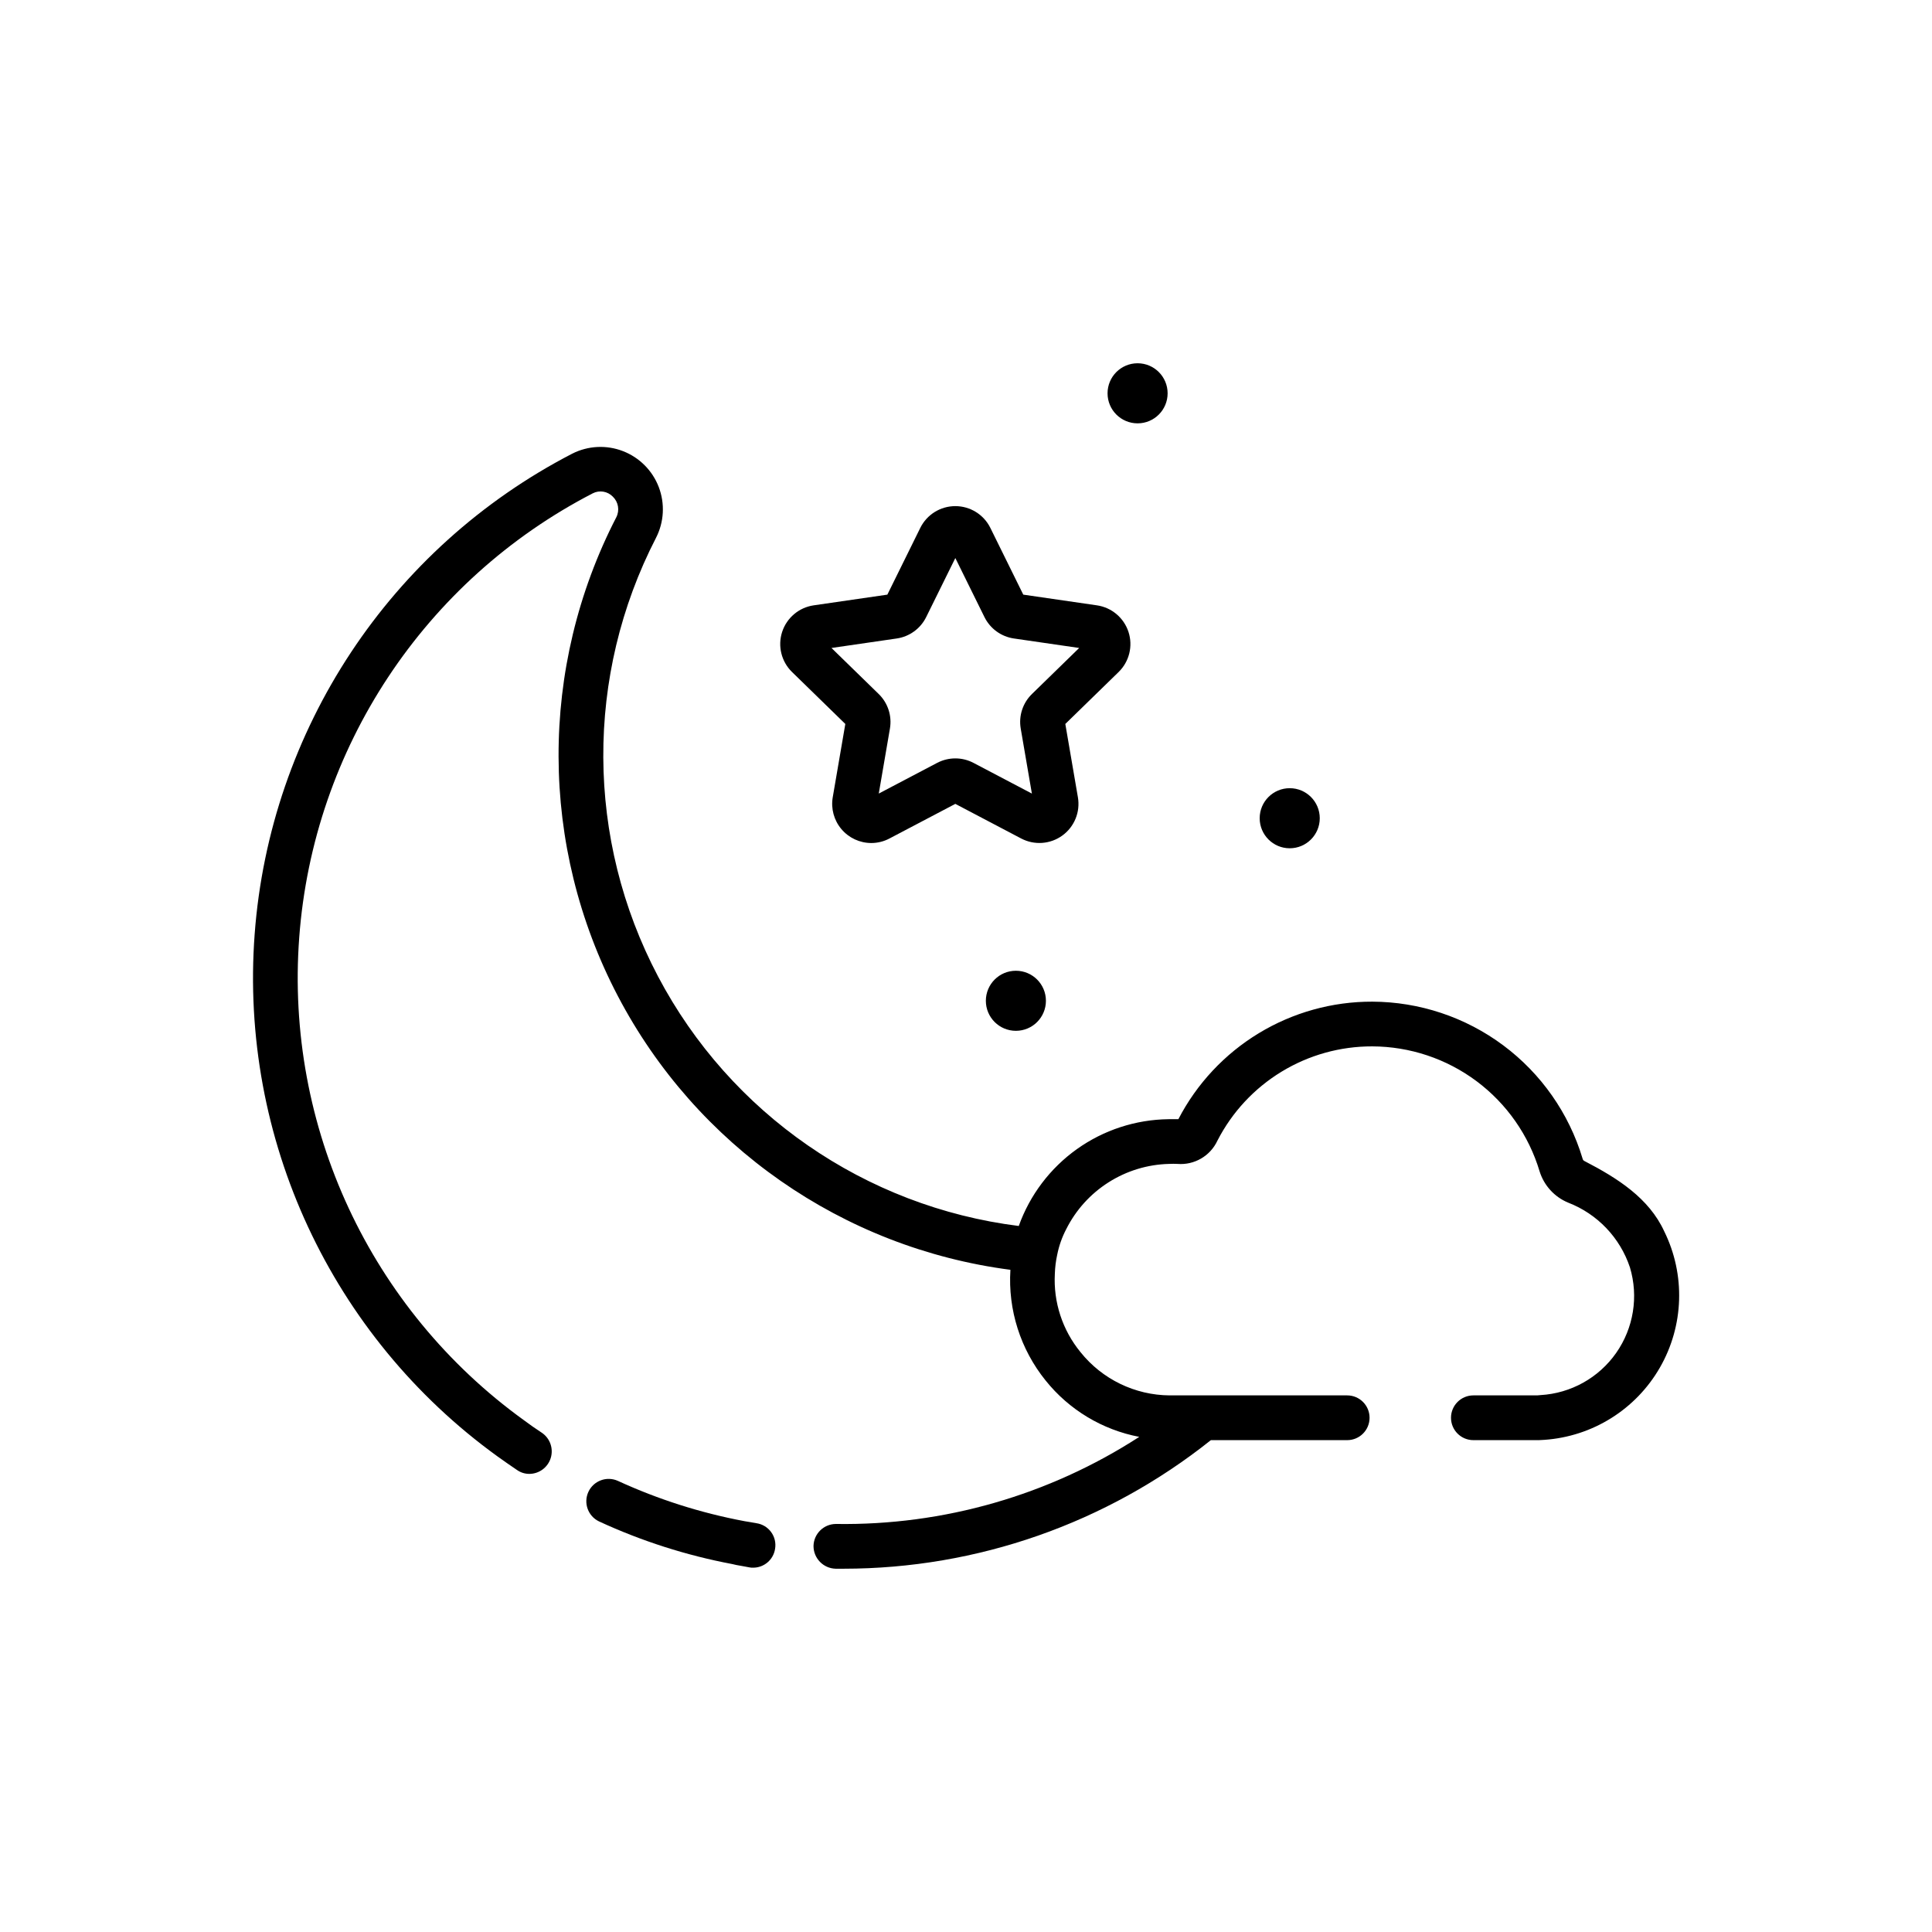 <?xml version="1.0" encoding="UTF-8"?>
<!-- The Best Svg Icon site in the world: iconSvg.co, Visit us! https://iconsvg.co -->
<svg fill="#000000" width="800px" height="800px" version="1.1" viewBox="144 144 512 512" xmlns="http://www.w3.org/2000/svg">
 <g>
  <path d="m349.4 554.47c-0.441 2.883-2.934 5.004-5.848 4.981-0.32 0.012-0.641-0.016-0.949-0.078-1.105-0.238-2.293-0.395-3.477-0.633-0.316-0.078-0.711-0.16-1.027-0.238h-0.004c-12.199-2.301-24.066-6.098-35.336-11.305-2.934-1.398-4.191-4.891-2.828-7.84 1.367-2.945 4.848-4.242 7.809-2.91 10.695 4.914 21.949 8.496 33.52 10.672l3.242 0.555h-0.004c1.559 0.234 2.957 1.09 3.879 2.367 0.926 1.281 1.293 2.875 1.023 4.43z"/>
  <path d="m453.43 248.23c0 4.398-3.562 7.961-7.957 7.961-4.398 0-7.961-3.562-7.961-7.961 0-4.394 3.562-7.961 7.961-7.961 4.394 0 7.957 3.566 7.957 7.961"/>
  <path d="m493.75 360.84c0 4.394-3.566 7.961-7.961 7.961-4.398 0-7.961-3.566-7.961-7.961 0-4.398 3.562-7.961 7.961-7.961 4.394 0 7.961 3.562 7.961 7.961"/>
  <path d="m421.18 409.22c0 4.394-3.562 7.957-7.961 7.957-4.394 0-7.957-3.562-7.957-7.957 0-4.398 3.562-7.961 7.957-7.961 4.398 0 7.961 3.562 7.961 7.961"/>
  <path d="m374.89 367.41c-3.051-0.008-5.945-1.355-7.91-3.691-1.969-2.332-2.809-5.414-2.297-8.422l3.336-19.441-14.121-13.766c-2.824-2.75-3.84-6.867-2.625-10.617 1.219-3.75 4.461-6.484 8.363-7.051l19.523-2.836 8.723-17.684c1.746-3.535 5.344-5.773 9.289-5.773 3.941 0 7.543 2.238 9.285 5.773l8.723 17.684 19.516 2.836h0.004c3.898 0.566 7.141 3.301 8.363 7.047 1.219 3.746 0.207 7.863-2.613 10.617l-14.129 13.77 3.336 19.438c0.668 3.883-0.93 7.812-4.121 10.129-3.188 2.316-7.418 2.625-10.91 0.789l-17.453-9.176-17.465 9.18c-1.484 0.785-3.137 1.195-4.816 1.195zm-10.539-51.691 12.508 12.195c2.445 2.379 3.562 5.809 2.981 9.168l-2.957 17.219 15.473-8.133v0.004c3.016-1.586 6.625-1.586 9.641 0.004l15.465 8.129-2.957-17.219v-0.004c-0.582-3.367 0.539-6.805 2.996-9.184l12.492-12.18-17.285-2.512h-0.004c-3.367-0.488-6.281-2.598-7.797-5.644l-7.734-15.676-7.731 15.66c-1.512 3.055-4.43 5.168-7.805 5.66zm4.238 20.695 0.008 0.008zm57.176-0.016-0.008 0.008zm7.227-20.242m-37.172-27.008 0.008 0.008-0.008-0.004z"/>
  <path d="m585.04 470.32c5.656 11.473 5.227 25.008-1.148 36.098s-17.855 18.273-30.617 19.156c-0.867 0.07-1.738 0.098-2.609 0.078h-16.207c-3.273 0-5.93-2.652-5.93-5.93 0-3.273 2.656-5.93 5.93-5.93h16.207c0.527 0.016 1.059-0.012 1.582-0.078 8.039-0.461 15.43-4.574 20.051-11.172s5.965-14.945 3.652-22.66c-2.621-7.883-8.629-14.18-16.375-17.172-3.629-1.5-6.398-4.539-7.566-8.285-2.859-9.551-8.715-17.93-16.699-23.895-7.988-5.965-17.684-9.199-27.652-9.23-8.477-0.023-16.793 2.297-24.035 6.707-7.242 4.406-13.121 10.73-16.992 18.273-1.895 4.07-6.121 6.531-10.594 6.168-0.738-0.039-1.477-0.039-2.215 0-5.688 0.137-11.23 1.824-16.035 4.875-4.805 3.047-8.691 7.348-11.238 12.438-1.105 2.117-1.902 4.379-2.371 6.719-0.367 1.664-0.578 3.359-0.633 5.059-0.414 7.539 2.012 14.957 6.801 20.793 5.746 7.188 14.43 11.398 23.637 11.461h47.039c3.273 0 5.926 2.656 5.926 5.93 0 3.277-2.652 5.93-5.926 5.93h-36.129c-27.648 22.047-61.957 34.059-97.32 34.074h-2.133c-3.254-0.094-5.844-2.754-5.852-6.008 0.059-3.238 2.691-5.836 5.93-5.852h0.082c28.465 0.422 56.418-7.609 80.316-23.082-9.789-1.867-18.59-7.164-24.82-14.941-6.672-8.266-10-18.73-9.328-29.332-44.441-5.797-83.266-32.883-104.05-72.586-20.789-39.703-20.93-87.043-0.379-126.87 0.918-1.828 0.535-4.043-0.949-5.453-1.383-1.418-3.531-1.773-5.297-0.871-44.621 23.059-74.074 67.621-77.797 117.71-3.727 50.086 18.816 98.52 59.535 127.92 1.582 1.188 3.164 2.293 4.742 3.32 2.18 1.461 3.144 4.176 2.383 6.684-0.766 2.512-3.078 4.227-5.703 4.227-1.16 0-2.293-0.359-3.238-1.027-1.738-1.188-3.477-2.371-5.219-3.637-44.012-31.836-68.355-84.227-64.309-138.39 4.043-54.168 35.898-102.36 84.152-127.31 4.18-2.121 9.066-2.371 13.441-0.68 4.375 1.688 7.828 5.152 9.5 9.531 1.672 4.383 1.406 9.266-0.727 13.441-18.82 36.508-18.621 79.906 0.531 116.24 19.152 36.336 54.844 61.027 95.598 66.137 2.938-8.203 8.312-15.312 15.406-20.371 7.094-5.059 15.566-7.824 24.281-7.93h2.609c4.879-9.41 12.254-17.293 21.32-22.789 9.062-5.492 19.465-8.387 30.062-8.359 12.523 0.043 24.699 4.106 34.734 11.59 10.035 7.488 17.398 18.004 21 29.992 0.059 0.32 0.281 0.582 0.582 0.699 8.633 4.473 17.012 9.758 21.066 18.598z"/>
 </g>
</svg>